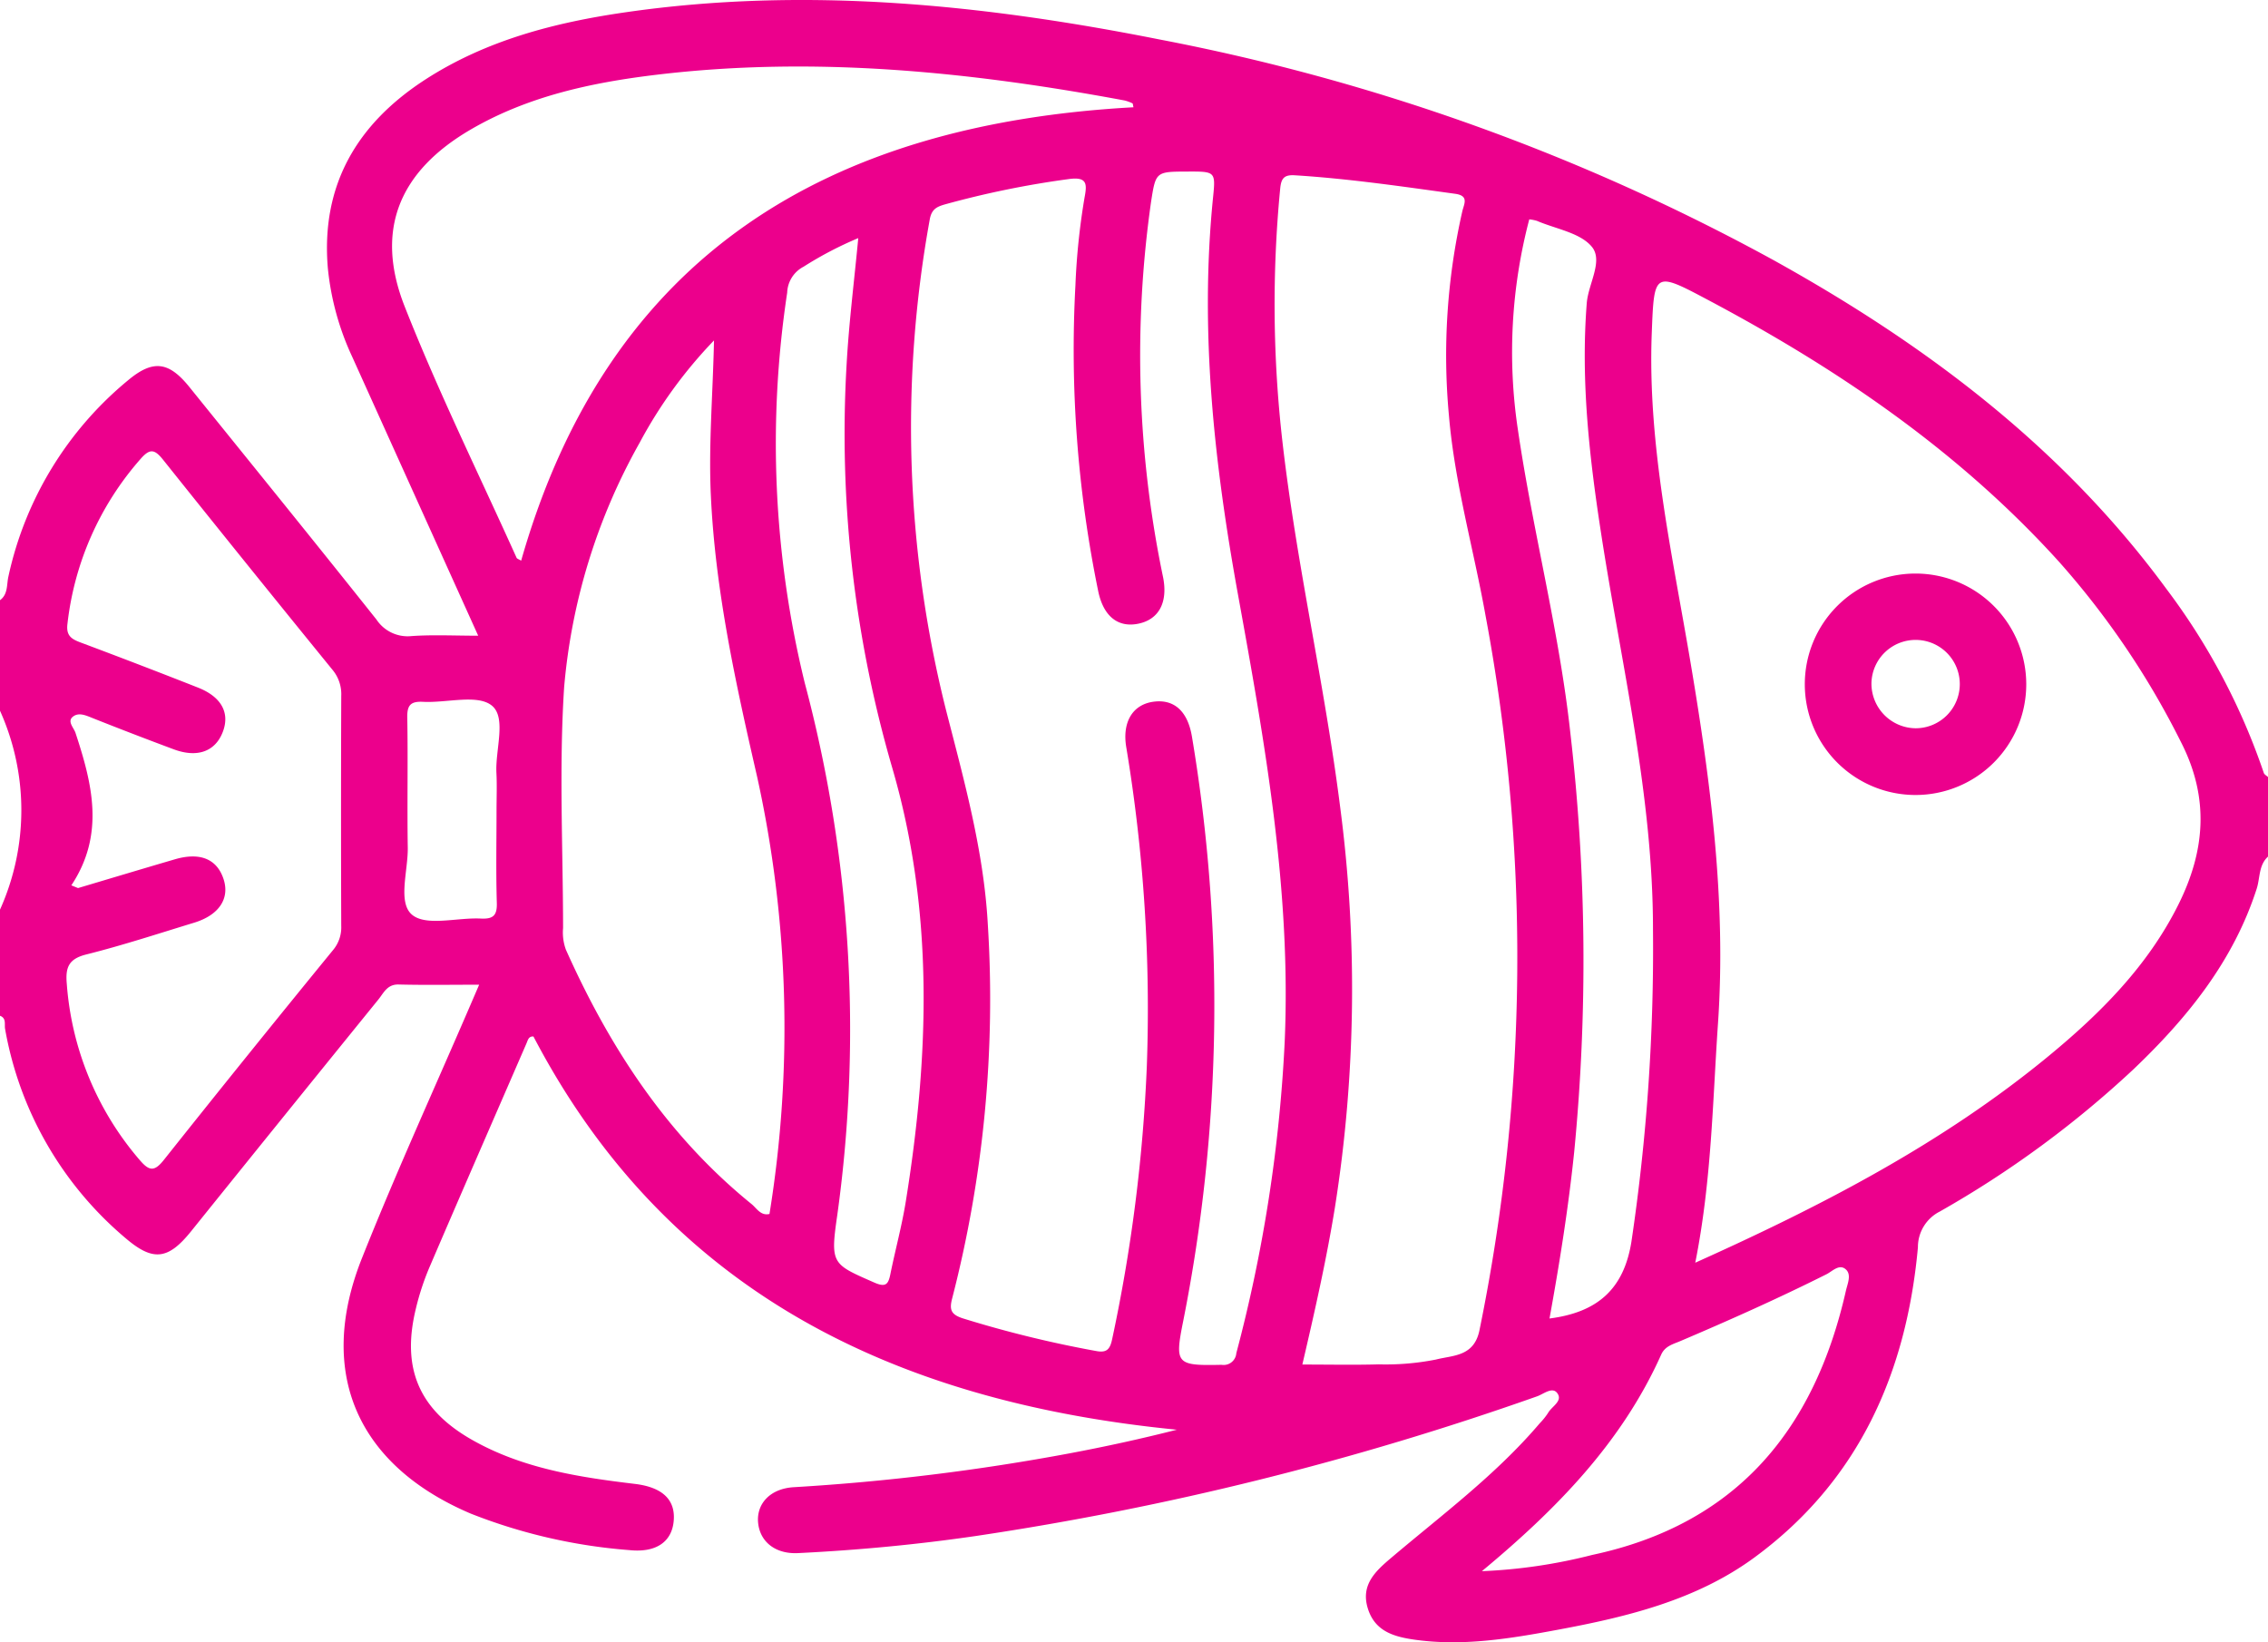 <svg id="Capa_1" data-name="Capa 1" xmlns="http://www.w3.org/2000/svg" width="194.349" height="140.732" viewBox="0 0 194.349 140.732">
  <defs>
    <style>
      .cls-1 {
        fill: #ec008c;
      }
    </style>
  </defs>
  <g>
    <path class="cls-1" d="M0,51.434c.694-.509.563-1.329.718-2.018A30.007,30.007,0,0,1,10.954,32.604c2.16-1.813,3.51-1.626,5.275.561,5.354,6.634,10.724,13.255,16.031,19.926a3.205,3.205,0,0,0,3.018,1.416c1.814-.126,3.644-.031,5.7-.031-1.626-3.599-3.173-7.023-4.72-10.446q-3.032-6.711-6.062-13.423A23.449,23.449,0,0,1,28.095,22.991c-.615-7.163,2.531-12.428,8.409-16.212C41.703,3.433,47.563,1.925,53.599,1.053c15.414-2.228,30.664-.671,45.796,2.335A179.953,179.953,0,0,1,151.88,22.238c13.058,7.229,24.815,16.045,33.744,28.202a56.106,56.106,0,0,1,8.364,15.791c.047.143.237.238.361.356v6.819c-.81.74-.671,1.827-.967,2.746-1.994,6.2-5.934,11.065-10.55,15.468A87.414,87.414,0,0,1,166.23,103.818a3.413,3.413,0,0,0-1.88,3.068c-.981,10.764-5.072,20.011-14,26.573-4.989,3.667-10.932,5.1-16.915,6.211-4.037.75-8.1,1.428-12.24.837-1.758-.251-3.375-.72-3.98-2.662-.626-2.007.616-3.175,1.963-4.317,4.383-3.715,9.019-7.153,12.768-11.565a5.835,5.835,0,0,0,.711-.884c.311-.561,1.287-1.016.792-1.693-.425-.582-1.177.076-1.734.271a258.413,258.413,0,0,1-48.048,11.961c-5.068.742-10.168,1.222-15.286,1.473-1.896.093-3.229-.93-3.411-2.547-.185-1.648.997-2.977,3.046-3.101a189.33,189.33,0,0,0,23.694-2.911c3.066-.578,6.115-1.243,9.138-2.015-25.129-2.47-44.023-12.458-55.136-33.697-.424-.027-.473.306-.597.59-2.78,6.409-5.58,12.81-8.333,19.231A22.326,22.326,0,0,0,35.618,112.22c-1.214,5.063.303,8.584,4.809,11.152,4.323,2.463,9.13,3.208,13.972,3.788,2.374.285,3.517,1.367,3.327,3.224-.179,1.759-1.524,2.686-3.785,2.451A46.677,46.677,0,0,1,40.339,129.706c-9.73-4.135-13.227-12.066-9.334-21.86,2.928-7.365,6.231-14.582,9.366-21.865l.688-1.598c-2.425,0-4.666.038-6.906-.018-.976-.024-1.275.725-1.723,1.277q-8.055,9.932-16.074,19.894c-1.933,2.394-3.217,2.577-5.53.622A30.312,30.312,0,0,1,.438,88.18C.362,87.789.572,87.256,0,87.045V77.952A20.78,20.78,0,0,0,0,60.905Zm145.271,56.772c10.965-4.925,21.234-10.263,30.269-17.702,4.465-3.676,8.513-7.737,11.128-12.983,2.282-4.578,2.688-9.104.229-13.919A70.689,70.689,0,0,0,176.448,48.147c-8.536-9.44-18.871-16.488-30.038-22.419-4.664-2.477-4.665-2.469-4.868,2.826-.366,9.544,1.734,18.806,3.306,28.119,1.737,10.286,3.087,20.589,2.368,31.051C146.755,94.441,146.667,101.194,145.271,108.205ZM101.741,14.701c-2.691.01-2.705.008-3.106,2.608a93.116,93.116,0,0,0,1.036,32.177c.416,2.143-.365,3.6-2.127,3.961-1.761.361-3.014-.658-3.447-2.841a102.778,102.778,0,0,1-1.942-26.158,58.925,58.925,0,0,1,.782-7.52c.221-1.169.237-1.812-1.394-1.577a79.571,79.571,0,0,0-10.559,2.161c-.689.197-1.159.4-1.313,1.302A99.512,99.512,0,0,0,81.067,60.852c1.553,6.042,3.231,12.064,3.579,18.331a102.568,102.568,0,0,1-3.05,32.071c-.26.984-.109,1.395.933,1.728a96.763,96.763,0,0,0,11.388,2.789c.879.168,1.192-.098,1.38-.99a138.588,138.588,0,0,0,2.977-23.429,136.665,136.665,0,0,0-1.766-27.342c-.353-2.151.564-3.627,2.311-3.874,1.804-.255,2.969.824,3.325,3.014a138.812,138.812,0,0,1-.752,50.055c-.744,3.703-.593,3.831,3.287,3.751a1.092,1.092,0,0,0,1.264-.999,127.927,127.927,0,0,0,4.144-26.669c.566-12.968-1.695-25.633-3.995-38.301-2.046-11.27-3.302-22.594-2.143-34.069C104.175,14.695,104.145,14.692,101.741,14.701Zm9.859,102.231c2.27,0,4.412.046,6.552-.015a22.131,22.131,0,0,0,4.902-.414c1.424-.371,3.246-.229,3.719-2.485a158.971,158.971,0,0,0,.517-61.312c-1.025-5.705-2.637-11.304-3.129-17.104a55.741,55.741,0,0,1,1.147-17.494c.149-.638.597-1.334-.613-1.501-4.571-.63-9.134-1.3-13.746-1.586-.939-.058-1.165.291-1.248,1.152a103.144,103.144,0,0,0,.2,21.733c1.203,10.469,3.608,20.745,4.932,31.193a119.724,119.724,0,0,1-.435,34.332C113.666,107.959,112.652,112.426,111.6,116.932Zm-66.941-68.886c7.511-26.348,26.438-37.429,52.47-38.853-.054-.229-.051-.322-.082-.335a3.411,3.411,0,0,0-.676-.247C83.09,6.135,69.737,4.787,56.239,6.408c-5.528.664-10.962,1.826-15.858,4.666-6.16,3.573-8.295,8.614-5.704,15.189,2.878,7.302,6.36,14.367,9.588,21.531C44.307,47.886,44.466,47.926,44.659,48.046ZM61.184,29.173a39.295,39.295,0,0,0-6.376,8.774,51.674,51.674,0,0,0-6.467,20.952c-.443,6.85-.097,13.751-.09,20.629a4.282,4.282,0,0,0,.24,1.849c3.752,8.396,8.678,15.936,15.905,21.798.443.359.788,1.033,1.542.854A99.865,99.865,0,0,0,64.888,66.599c-1.833-7.989-3.603-15.978-3.977-24.214C60.716,38.113,61.083,33.862,61.184,29.173ZM6.114,75.868l.573.234c2.766-.823,5.529-1.655,8.299-2.465,2.156-.631,3.608-.028,4.172,1.699.543,1.664-.39,3.08-2.515,3.73-3.075.94-6.135,1.943-9.251,2.725C5.876,82.172,5.598,82.905,5.723,84.307a26.065,26.065,0,0,0,6.256,15.109c.818.952,1.253,1.001,2.069-.026q7.189-9.044,14.503-17.989a3.015,3.015,0,0,0,.69-2.068q-.035-9.847.001-19.695a3.253,3.253,0,0,0-.748-2.237q-7.294-8.96-14.506-17.987c-.745-.936-1.145-1.002-1.954-.073A25.746,25.746,0,0,0,5.779,53.468c-.124,1.009.342,1.296,1.132,1.591Q11.957,56.947,16.969,58.923c2.006.793,2.739,2.164,2.13,3.778-.641,1.699-2.182,2.268-4.225,1.506q-3.454-1.287-6.88-2.648c-.601-.237-1.255-.567-1.776-.12-.463.398.11.934.249,1.357C7.904,67.156,9.011,71.496,6.114,75.868ZM132.78,112.987c4.054-.52,6.364-2.463,7.021-6.591A170.299,170.299,0,0,0,141.647,79.637c.005-11.408-2.673-22.5-4.41-33.699-1.027-6.618-1.792-13.243-1.265-19.958.13-1.657,1.432-3.626.436-4.832-1.001-1.21-3.091-1.526-4.708-2.223a3.519,3.519,0,0,0-.654-.128,44.673,44.673,0,0,0-.981,17.983c1.275,8.72,3.547,17.267,4.504,26.054a169.612,169.612,0,0,1,.327,35.872C134.404,103.467,133.652,108.185,132.78,112.987Zm-59.233-92.583a31.213,31.213,0,0,0-4.687,2.451A2.605,2.605,0,0,0,67.456,25.075a86.289,86.289,0,0,0,1.503,33.442,115.413,115.413,0,0,1,2.793,45.579c-.616,4.243-.458,4.216,3.161,5.808.966.425,1.202.179,1.38-.697.425-2.098.993-4.171,1.332-6.281,2.001-12.443,2.421-24.827-1.164-37.118a102.376,102.376,0,0,1-3.912-34.607C72.749,27.622,73.202,24.057,73.547,20.404Zm53.438,114.236a45.397,45.397,0,0,0,9.452-1.392c12.39-2.637,19.051-10.746,21.743-22.643.133-.586.486-1.348.017-1.803-.567-.548-1.167.134-1.683.393-4.11,2.059-8.304,3.933-12.532,5.731-.628.267-1.304.422-1.635,1.162C138.954,123.657,133.328,129.372,126.985,134.639ZM42.549,69.436c0-1.072.045-2.146-.01-3.215-.101-1.988.881-4.721-.393-5.757-1.226-.996-3.858-.22-5.867-.322-1.049-.053-1.4.237-1.38,1.335.068,3.719-.017,7.44.043,11.159.032,1.99-.886,4.726.381,5.762,1.219.996,3.857.218,5.866.316,1.046.051,1.417-.233,1.384-1.335C42.495,74.734,42.548,72.084,42.549,69.436Z"/>
    <path class="cls-1" d="M173.633,58.603a9.488,9.488,0,1,1-9.539-9.453A9.492,9.492,0,0,1,173.633,58.603Zm-9.487,3.805a3.786,3.786,0,1,0-3.778-3.895A3.829,3.829,0,0,0,164.146,62.408Z"/>
  </g>
</svg>
